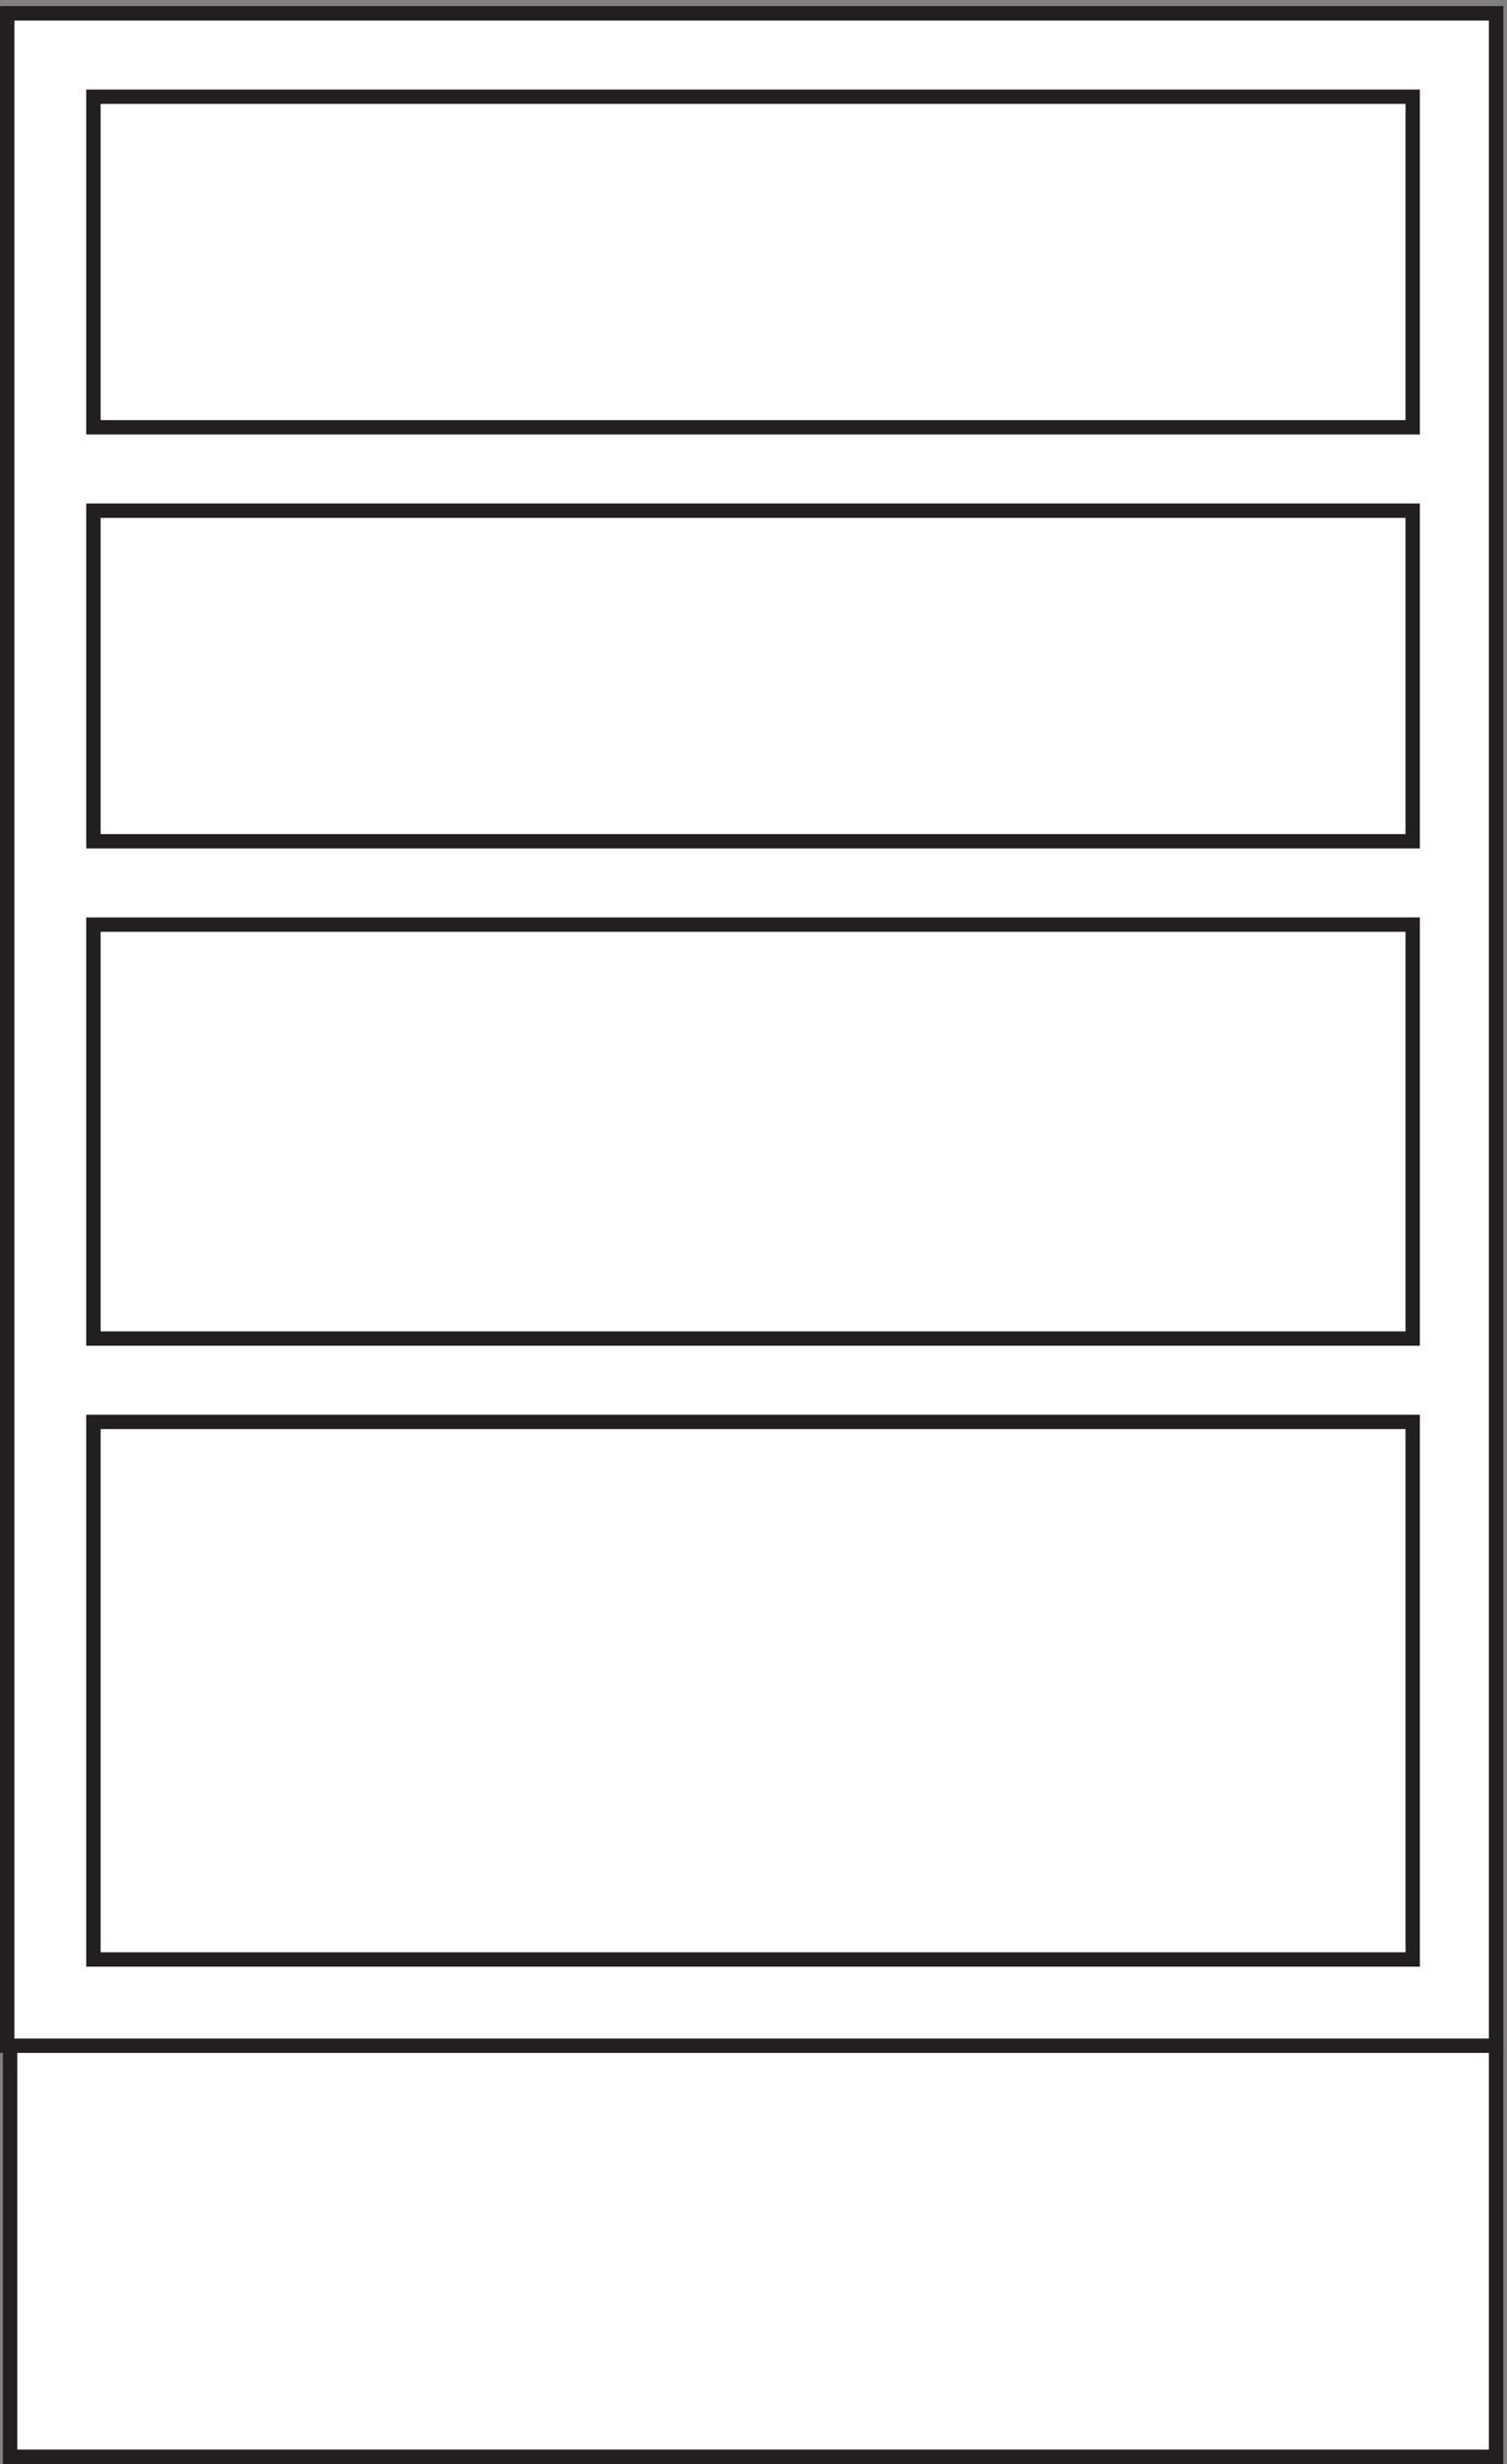 <svg xmlns="http://www.w3.org/2000/svg" xml:space="preserve" width="104.6" height="171"><rect width="100%" height="100%" fill="#808080" stroke="none"/><path d="M4.832 3.66h775.5v1275H4.832V3.66" style="fill:#fff;fill-opacity:1;fill-rule:evenodd;stroke:none" transform="matrix(.133 0 0 -.133 .056 170.988)"/><path d="M4.832 3.66h775.5v1275H4.832Z" style="fill:none;stroke:#231f20;stroke-width:7.5;stroke-linecap:butt;stroke-linejoin:miter;stroke-miterlimit:10;stroke-dasharray:none;stroke-opacity:1" transform="matrix(.133 0 0 -.133 .056 170.988)"/><path d="M3.332 1278.66h777V218.16h-777v1060.5" style="fill:#fff;fill-opacity:1;fill-rule:evenodd;stroke:none" transform="matrix(.133 0 0 -.133 .056 170.988)"/><path d="M3.332 1278.66h777V218.16h-777Z" style="fill:none;stroke:#231f20;stroke-width:7.5;stroke-linecap:butt;stroke-linejoin:miter;stroke-miterlimit:10;stroke-dasharray:none;stroke-opacity:1" transform="matrix(.133 0 0 -.133 .056 170.988)"/><path d="M736.832 1235.16h-688.5v-172.5h688.5v172.5" style="fill:#fff;fill-opacity:1;fill-rule:evenodd;stroke:none" transform="matrix(.133 0 0 -.133 .056 170.988)"/><path d="M736.832 1235.16h-688.5v-172.5h688.5z" style="fill:none;stroke:#231f20;stroke-width:7.5;stroke-linecap:butt;stroke-linejoin:miter;stroke-miterlimit:10;stroke-dasharray:none;stroke-opacity:1" transform="matrix(.133 0 0 -.133 .056 170.988)"/><path d="M48.332 1019.16h688.5v-172.5h-688.5v172.5" style="fill:#fff;fill-opacity:1;fill-rule:evenodd;stroke:none" transform="matrix(.133 0 0 -.133 .056 170.988)"/><path d="M48.332 1019.16h688.5v-172.5h-688.5z" style="fill:none;stroke:#231f20;stroke-width:7.5;stroke-linecap:butt;stroke-linejoin:miter;stroke-miterlimit:10;stroke-dasharray:none;stroke-opacity:1" transform="matrix(.133 0 0 -.133 .056 170.988)"/><path d="M736.832 803.164h-688.5v-216h688.5v216" style="fill:#fff;fill-opacity:1;fill-rule:evenodd;stroke:none" transform="matrix(.133 0 0 -.133 .056 170.988)"/><path d="M736.832 803.164h-688.5v-216h688.5z" style="fill:none;stroke:#231f20;stroke-width:7.5;stroke-linecap:butt;stroke-linejoin:miter;stroke-miterlimit:10;stroke-dasharray:none;stroke-opacity:1" transform="matrix(.133 0 0 -.133 .056 170.988)"/><path d="M48.332 543.664h688.5v-280.5h-688.5v280.5" style="fill:#fff;fill-opacity:1;fill-rule:evenodd;stroke:none" transform="matrix(.133 0 0 -.133 .056 170.988)"/><path d="M48.332 543.664h688.5v-280.5h-688.5z" style="fill:none;stroke:#231f20;stroke-width:7.5;stroke-linecap:butt;stroke-linejoin:miter;stroke-miterlimit:10;stroke-dasharray:none;stroke-opacity:1" transform="matrix(.133 0 0 -.133 .056 170.988)"/></svg>
